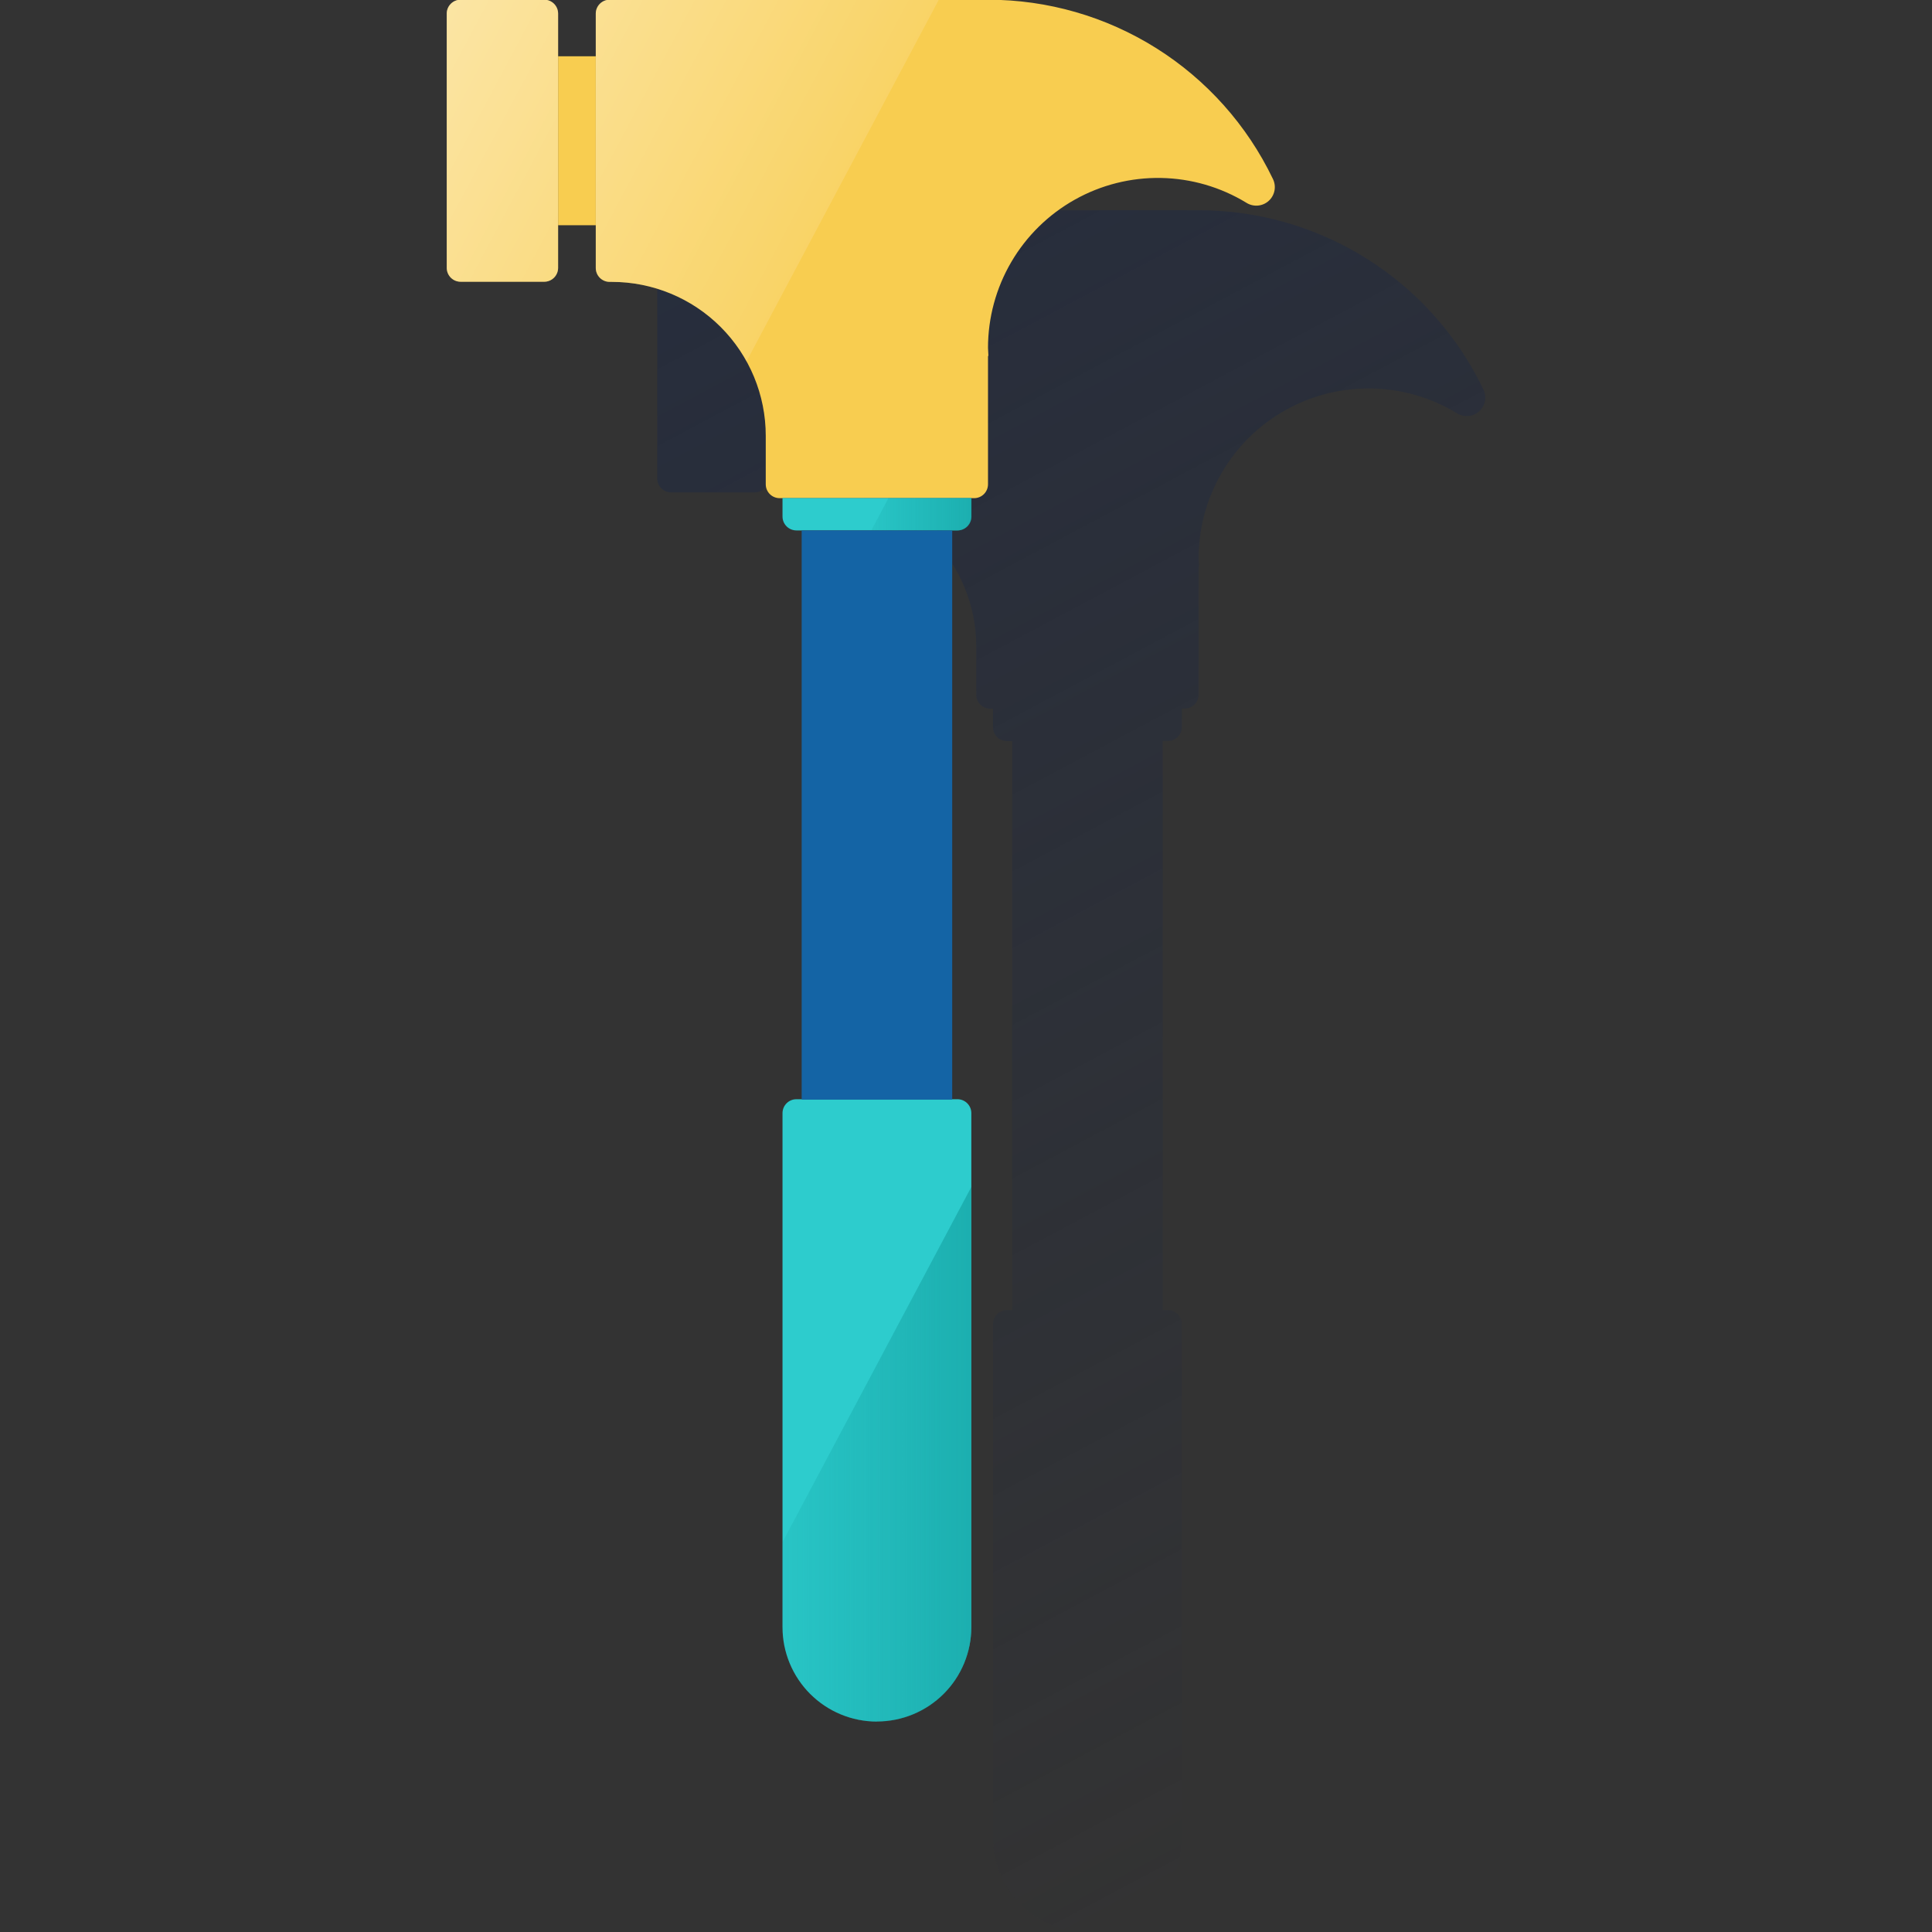 <svg width="600" height="600" viewBox="0 0 600 600" fill="none" xmlns="http://www.w3.org/2000/svg"><rect x="0" y="0" width="600" height="600" fill="#333333" stroke="none"/><g clip-path="url(#clip0_1892_706)"><path d="M460.655 120.88C452.652 104.227 440.108 90.174 424.467 80.339C408.826 70.503 390.725 65.287 372.249 65.289H254.711C253.567 65.289 252.47 65.744 251.661 66.553C250.852 67.362 250.397 68.459 250.397 69.603V82.847H238.692V69.603C238.692 68.459 238.238 67.362 237.429 66.553C236.62 65.744 235.522 65.289 234.378 65.289H208.423C207.279 65.289 206.182 65.744 205.373 66.553C204.564 67.362 204.109 68.459 204.109 69.603V148.604C204.109 149.748 204.564 150.845 205.373 151.655C206.182 152.464 207.279 152.918 208.423 152.918H234.378C235.522 152.918 236.62 152.464 237.429 151.655C238.238 150.845 238.692 149.748 238.692 148.604V135.361H250.397V148.604C250.397 149.748 250.852 150.845 251.661 151.655C252.47 152.464 253.567 152.918 254.711 152.918H255.387C268.064 152.918 280.221 157.954 289.185 166.918C298.149 175.881 303.184 188.039 303.184 200.716V215.771C303.184 216.915 303.639 218.012 304.448 218.821C305.257 219.63 306.354 220.085 307.498 220.085H308.39V225.837C308.39 226.981 308.844 228.078 309.653 228.887C310.462 229.696 311.56 230.151 312.704 230.151H314.343V406.846H312.704C311.56 406.846 310.462 407.301 309.653 408.11C308.844 408.919 308.39 410.016 308.39 411.16V570.773C308.39 578.549 311.479 586.007 316.977 591.505C322.476 597.004 329.934 600.093 337.71 600.093C345.486 600.093 352.943 597.004 358.442 591.505C363.941 586.007 367.03 578.549 367.03 570.773V411.16C367.03 410.016 366.575 408.919 365.766 408.11C364.957 407.301 363.86 406.846 362.716 406.846H361.076V230.107H362.716C363.86 230.107 364.957 229.653 365.766 228.844C366.575 228.035 367.03 226.938 367.03 225.794V220.042H367.921C369.065 220.042 370.162 219.587 370.971 218.778C371.781 217.969 372.235 216.872 372.235 215.728V175.925H372.364C372.364 175.091 372.235 174.257 372.235 173.409C372.235 164.039 374.729 154.837 379.462 146.75C384.195 138.663 390.995 131.982 399.165 127.394C407.335 122.805 416.579 120.475 425.948 120.642C435.316 120.809 444.472 123.467 452.473 128.343C453.537 129.007 454.789 129.304 456.038 129.19C457.287 129.076 458.464 128.556 459.391 127.711C460.318 126.866 460.942 125.741 461.171 124.508C461.399 123.275 461.218 122.001 460.655 120.88Z" fill="url(#paint0_linear_1892_706)"/><path d="M185.025 17.477H173.32V69.948H185.025V17.477Z" fill="#F8CD50"/><path d="M169.011 -0.086H143.056C140.674 -0.086 138.742 1.845 138.742 4.228V83.186C138.742 85.569 140.674 87.5 143.056 87.5H169.011C171.394 87.5 173.325 85.569 173.325 83.186V4.228C173.325 1.845 171.394 -0.086 169.011 -0.086Z" fill="#F8CD50"/><path d="M395.281 55.505C387.278 38.852 374.734 24.799 359.093 14.964C343.453 5.128 325.352 -0.088 306.876 -0.086H189.337C188.193 -0.086 187.096 0.369 186.287 1.178C185.478 1.987 185.023 3.084 185.023 4.228V83.229C185.023 84.373 185.478 85.471 186.287 86.279C187.096 87.088 188.193 87.543 189.337 87.543H190.013C202.69 87.543 214.847 92.579 223.811 101.543C232.775 110.506 237.811 122.664 237.811 135.341V150.396C237.811 151.54 238.265 152.637 239.074 153.446C239.883 154.255 240.98 154.71 242.125 154.71H302.519C303.663 154.71 304.76 154.255 305.569 153.446C306.378 152.637 306.833 151.54 306.833 150.396V110.55H306.962C306.962 109.716 306.833 108.882 306.833 108.034C306.832 98.664 309.326 89.462 314.059 81.375C318.792 73.288 325.593 66.607 333.763 62.019C341.932 57.43 351.177 55.1 360.545 55.267C369.914 55.434 379.069 58.092 387.07 62.968C388.135 63.645 389.392 63.952 390.648 63.844C391.904 63.736 393.09 63.218 394.023 62.37C394.956 61.522 395.585 60.39 395.812 59.15C396.039 57.91 395.853 56.629 395.281 55.505Z" fill="#F8CD50"/><path d="M243.016 154.664H301.655V160.416C301.655 161.56 301.201 162.657 300.392 163.466C299.583 164.275 298.486 164.73 297.342 164.73H247.329C246.185 164.73 245.088 164.275 244.279 163.466C243.47 162.657 243.016 161.56 243.016 160.416V154.664Z" fill="#2DCCCD"/><path d="M272.336 534.648C268.484 534.648 264.669 533.889 261.109 532.414C257.55 530.939 254.317 528.776 251.594 526.051C248.871 523.325 246.712 520.089 245.24 516.529C243.768 512.968 243.013 509.153 243.016 505.3L243.016 345.687C243.016 344.543 243.471 343.446 244.28 342.637C245.089 341.827 246.186 341.373 247.33 341.373H297.342C298.486 341.373 299.584 341.827 300.393 342.637C301.202 343.446 301.656 344.543 301.656 345.687V505.3C301.656 513.076 298.567 520.534 293.069 526.032C287.57 531.531 280.112 534.62 272.336 534.62V534.648Z" fill="#2DCCCD"/><path d="M295.717 164.734H248.969V341.488H295.717V164.734Z" fill="#1464A5"/><path d="M169.011 -0.086H143.056C140.674 -0.086 138.742 1.845 138.742 4.228V83.186C138.742 85.569 140.674 87.5 143.056 87.5H169.011C171.394 87.5 173.325 85.569 173.325 83.186V4.228C173.325 1.845 171.394 -0.086 169.011 -0.086Z" fill="url(#paint1_linear_1892_706)"/><path d="M189.337 -0.086C188.193 -0.086 187.096 0.369 186.287 1.178C185.478 1.987 185.023 3.084 185.023 4.228V83.229C185.023 84.373 185.478 85.471 186.287 86.279C187.096 87.088 188.193 87.543 189.337 87.543H190.013C198.555 87.54 206.941 89.828 214.298 94.168C221.655 98.508 227.714 104.741 231.843 112.218L291.533 -0.043L189.337 -0.086Z" fill="url(#paint2_linear_1892_706)"/><path d="M243.016 478.908V505.338C243.016 513.114 246.105 520.572 251.603 526.07C257.102 531.569 264.559 534.658 272.336 534.658C280.112 534.658 287.569 531.569 293.068 526.07C298.566 520.572 301.655 513.114 301.655 505.338V368.617L243.016 478.908Z" fill="url(#paint3_linear_1892_706)"/><path d="M275.935 154.664L270.586 164.73H297.418C298.562 164.73 299.66 164.275 300.469 163.466C301.278 162.657 301.732 161.56 301.732 160.416V154.664H275.935Z" fill="url(#paint4_linear_1892_706)"/></g><defs><linearGradient id="paint0_linear_1892_706" x1="227.706" y1="54.461" x2="479.722" y2="528.425" gradientUnits="userSpaceOnUse"><stop stop-color="#1A2746" stop-opacity="0.5" offset="0"/><stop offset="1" stop-color="#1A2746" stop-opacity="0"/></linearGradient><linearGradient id="paint1_linear_1892_706" x1="86.271" y1="6.615" x2="246.503" y2="91.814" gradientUnits="userSpaceOnUse"><stop stop-color="white" stop-opacity="0.6" offset="0"/><stop offset="1" stop-color="white" stop-opacity="0.1"/></linearGradient><linearGradient id="paint2_linear_1892_706" x1="109.818" y1="-24.704" x2="270.898" y2="60.941" gradientUnits="userSpaceOnUse"><stop stop-color="white" stop-opacity="0.6" offset="0"/><stop offset="1" stop-color="white" stop-opacity="0.1"/></linearGradient><linearGradient id="paint3_linear_1892_706" x1="301.655" y1="451.63" x2="243.016" y2="451.63" gradientUnits="userSpaceOnUse"><stop offset="0.01" stop-color="#028484" stop-opacity="0.4"/><stop offset="1" stop-color="#028484" stop-opacity="0.1"/></linearGradient><linearGradient id="paint4_linear_1892_706" x1="301.66" y1="159.697" x2="270.514" y2="159.697" gradientUnits="userSpaceOnUse"><stop offset="0.01" stop-color="#028484" stop-opacity="0.4"/><stop offset="1" stop-color="#028484" stop-opacity="0.1"/></linearGradient><clipPath id="clip0_1892_706"><rect width="600" height="600" fill="white"/></clipPath></defs></svg>